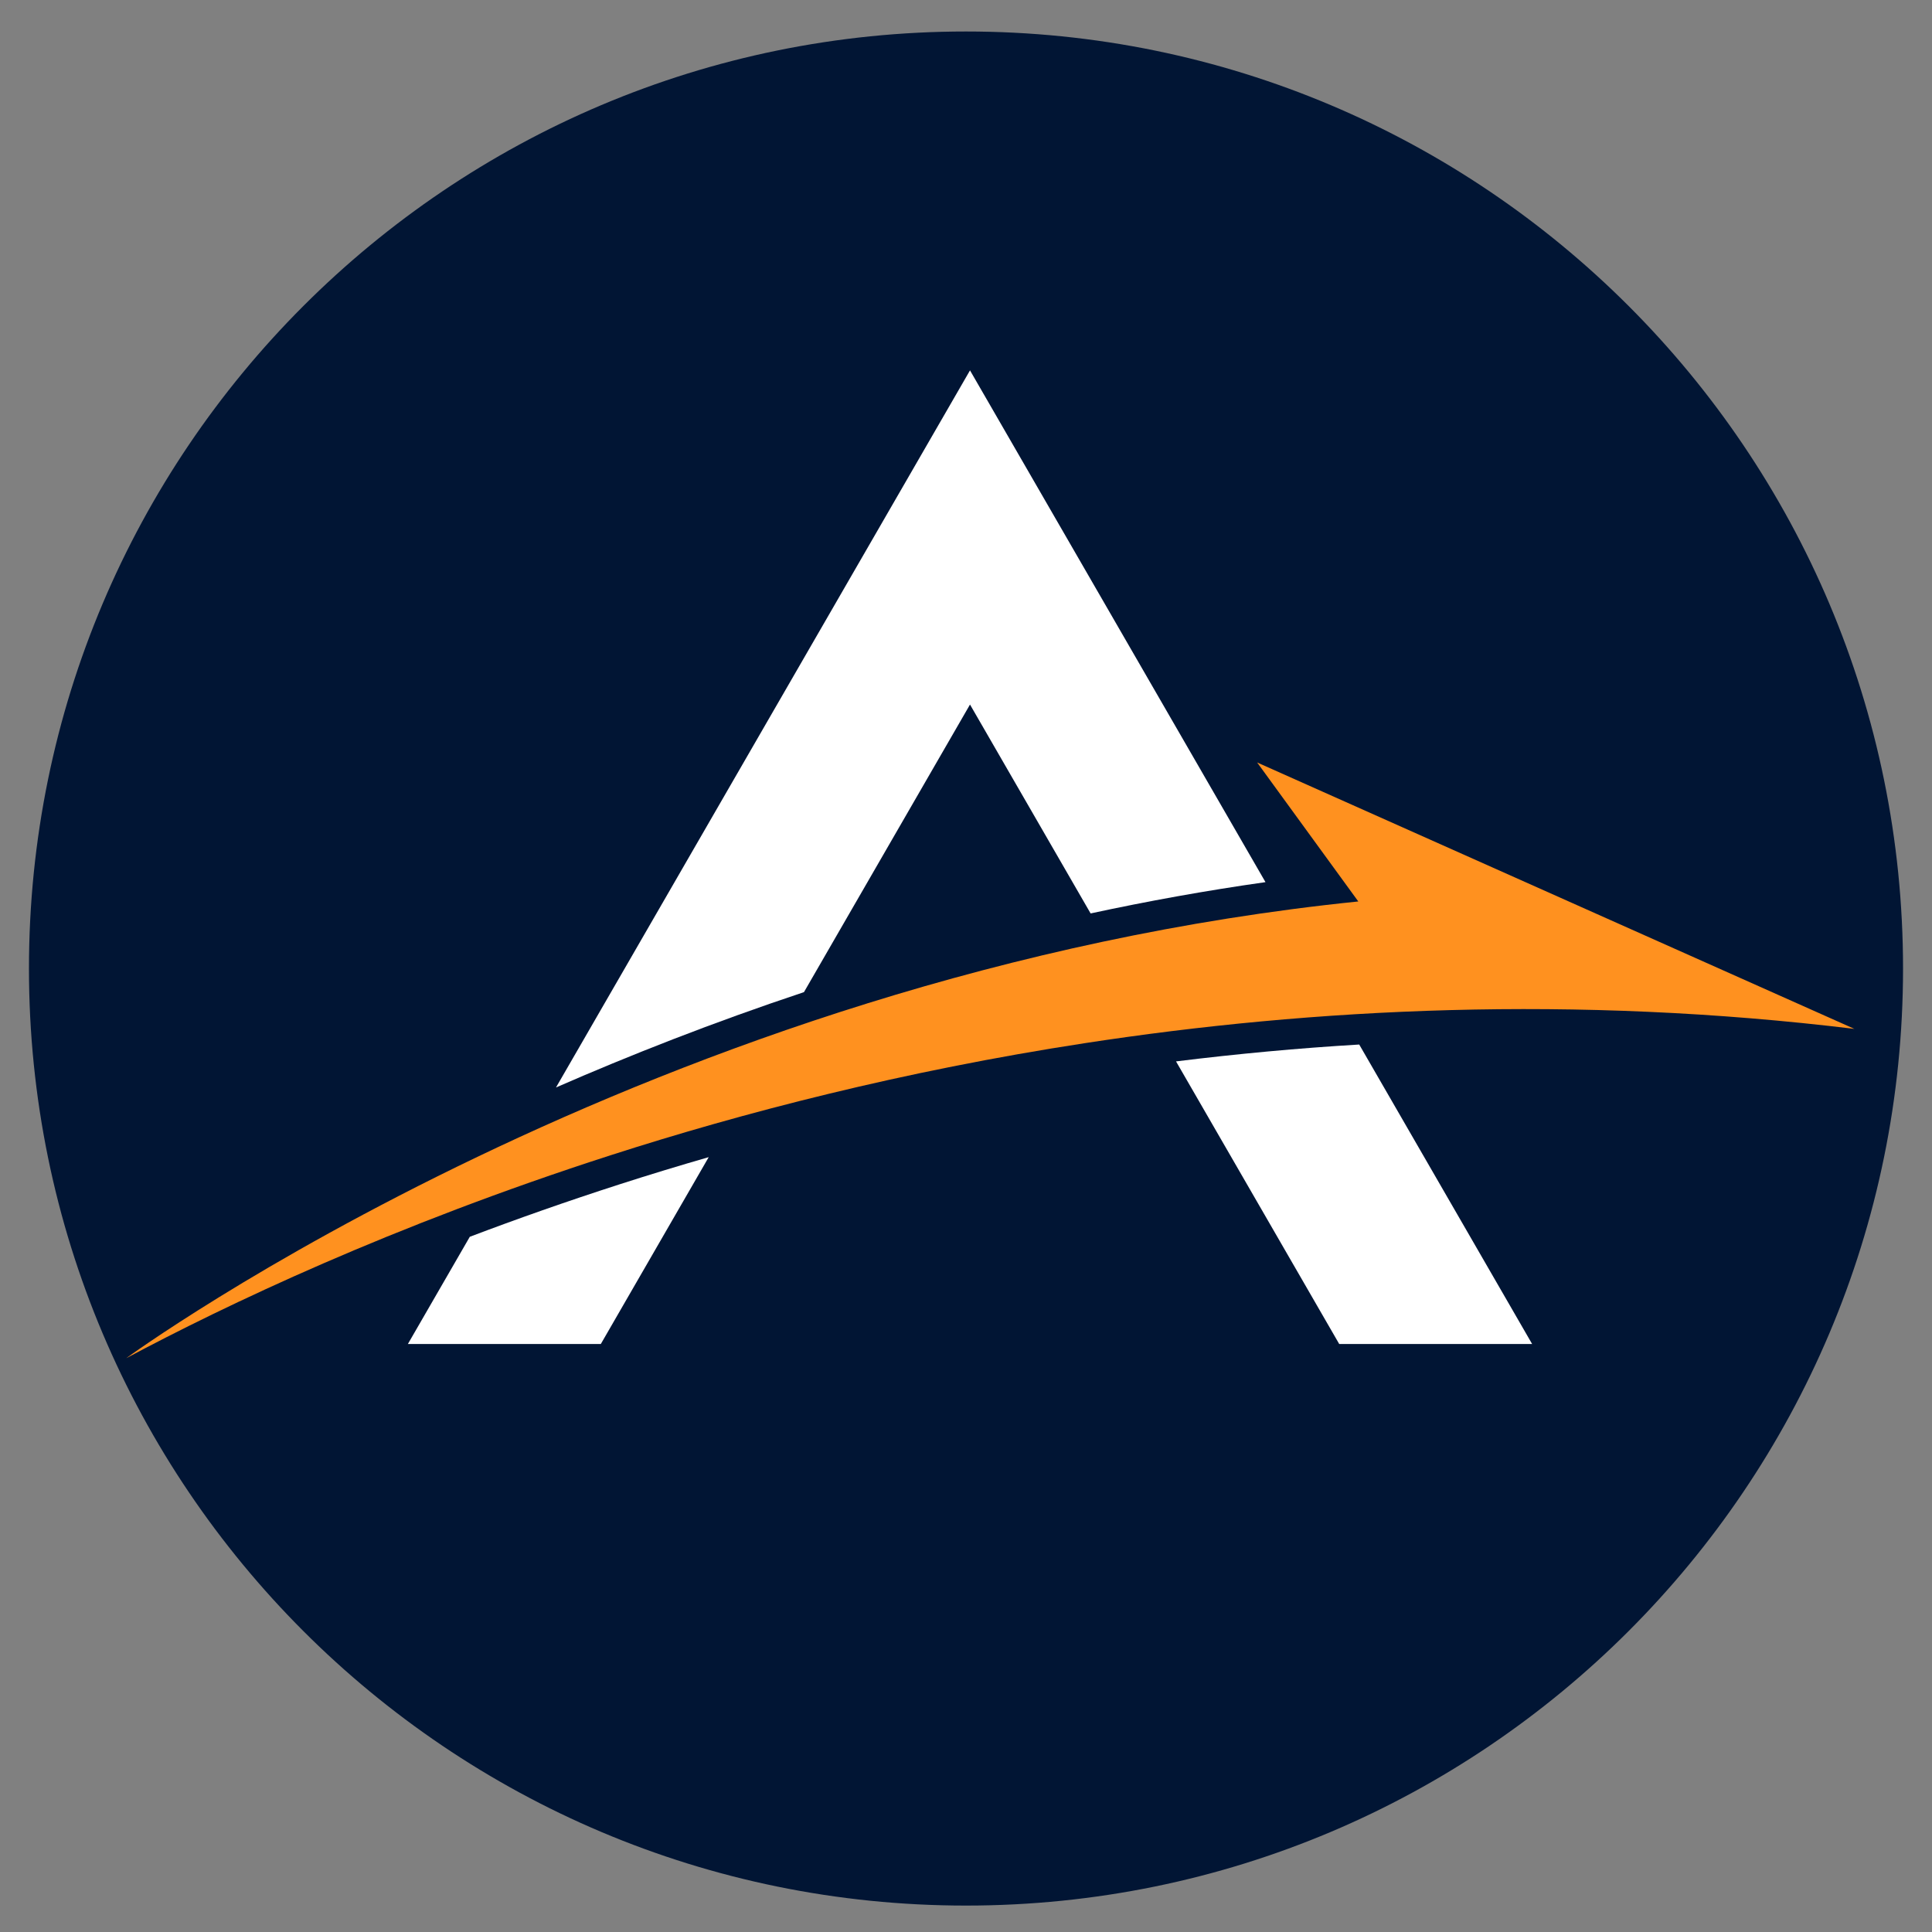 <svg xmlns="http://www.w3.org/2000/svg" xmlns:xlink="http://www.w3.org/1999/xlink" width="500" zoomAndPan="magnify" viewBox="0 0 375 375" height="500" preserveAspectRatio="xMidYMid meet" version="1.0"><rect x="0" y="0" width="375" height="375" fill="#808080" stroke="none"/><defs><clipPath id="24fe62afd6"><path d="M 5.621 6.113 L 369.379 6.113 L 369.379 369.871 L 5.621 369.871 Z M 5.621 6.113" clip-rule="nonzero"></path></clipPath><clipPath id="50b4d53463"><path d="M 187.5 6.113 C 87.051 6.113 5.621 87.543 5.621 187.992 C 5.621 288.441 87.051 369.871 187.5 369.871 C 287.949 369.871 369.379 288.441 369.379 187.992 C 369.379 87.543 287.949 6.113 187.5 6.113 Z M 187.5 6.113" clip-rule="nonzero"></path></clipPath><clipPath id="75c6a3873e"><path d="M 0.621 0.113 L 364.379 0.113 L 364.379 363.871 L 0.621 363.871 Z M 0.621 0.113" clip-rule="nonzero"></path></clipPath><clipPath id="19960fe70b"><path d="M 182.5 0.113 C 82.051 0.113 0.621 81.543 0.621 181.992 C 0.621 282.441 82.051 363.871 182.5 363.871 C 282.949 363.871 364.379 282.441 364.379 181.992 C 364.379 81.543 282.949 0.113 182.5 0.113 Z M 182.5 0.113" clip-rule="nonzero"></path></clipPath><clipPath id="3252e584cd"><rect x="0" width="365" y="0" height="364"></rect></clipPath><clipPath id="a1d534f9e6"><path d="M 24.383 147 L 360 147 L 360 263.891 L 24.383 263.891 Z M 24.383 147" clip-rule="nonzero"></path></clipPath><clipPath id="12c0606664"><path d="M 107 71.891 L 246 71.891 L 246 212 L 107 212 Z M 107 71.891" clip-rule="nonzero"></path></clipPath></defs><g clip-path="url(#24fe62afd6)"><g clip-path="url(#50b4d53463)"><g transform="matrix(1, 0, 0, 1, 5, 6)"><g clip-path="url(#3252e584cd)"><g clip-path="url(#75c6a3873e)"><g clip-path="url(#19960fe70b)"><path fill="#011534" d="M 0.621 0.113 L 364.379 0.113 L 364.379 363.871 L 0.621 363.871 Z M 0.621 0.113" fill-opacity="1" fill-rule="nonzero"></path></g></g></g></g></g></g><g clip-path="url(#a1d534f9e6)"><path fill="#ff911f" d="M 244.012 147.996 L 263.645 174.973 C 126.562 188.957 24.488 263.633 24.488 263.633 C 43.672 253.391 76.043 237.914 118.504 224.238 C 144.023 216.02 175.223 207.898 210.621 202.469 C 254.812 195.684 305.551 193.086 359.941 199.707 L 244.012 147.996" fill-opacity="1" fill-rule="nonzero"></path></g><path fill="#ffffff" d="M 91.188 240.059 L 79.172 260.867 L 116.621 260.867 L 137.559 224.602 C 131.781 226.266 126.031 228.02 120.316 229.859 C 109.992 233.184 100.27 236.617 91.188 240.059" fill-opacity="1" fill-rule="nonzero"></path><g clip-path="url(#12c0606664)"><path fill="#ffffff" d="M 188.277 71.891 L 107.918 211.078 C 122.074 204.891 138.242 198.504 156.051 192.57 L 188.277 136.75 L 211.688 177.297 C 222.664 174.93 233.996 172.871 245.629 171.223 L 188.277 71.891" fill-opacity="1" fill-rule="nonzero"></path></g><path fill="#ffffff" d="M 263.824 202.742 C 252.004 203.445 240.129 204.551 228.266 206.016 L 259.938 260.867 L 297.383 260.867 L 263.824 202.742" fill-opacity="1" fill-rule="nonzero"></path></svg>